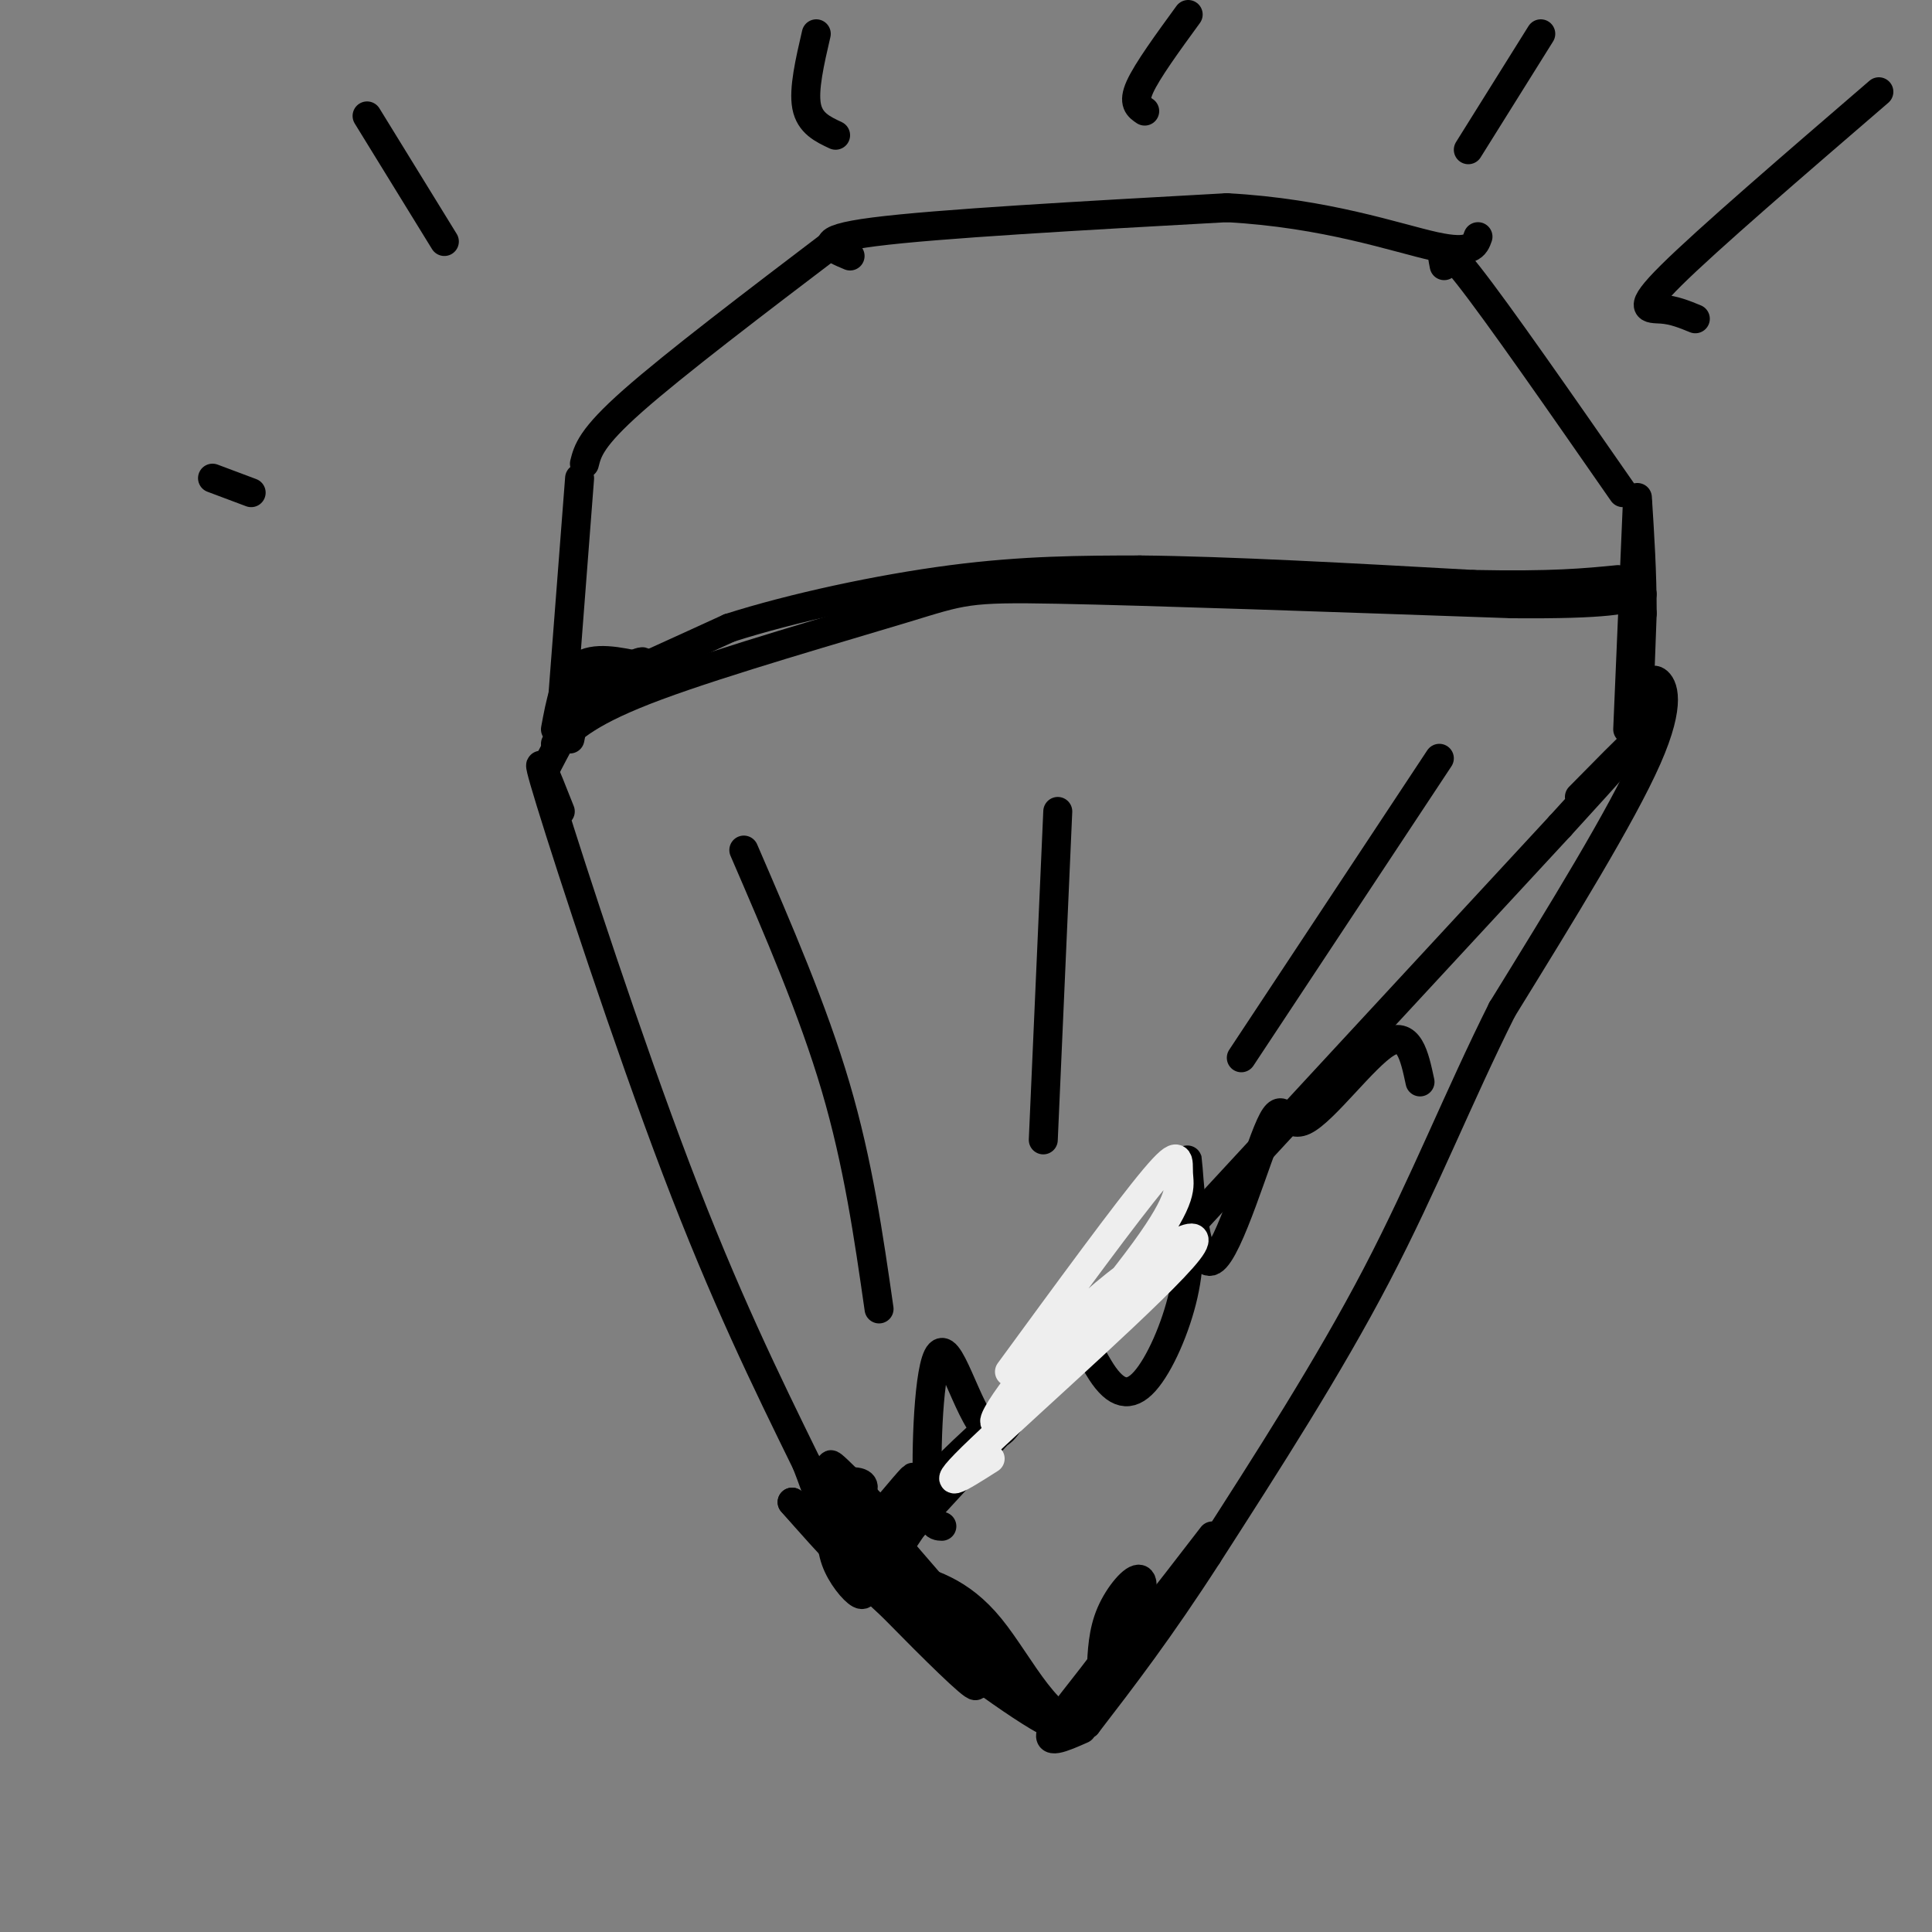 <svg viewBox='0 0 400 400' version='1.1' xmlns='http://www.w3.org/2000/svg' xmlns:xlink='http://www.w3.org/1999/xlink'><rect x="0" y="0" width="400" height="400" fill="#808080" stroke="none"/><g fill='none' stroke='#000000' stroke-width='6' stroke-linecap='round' stroke-linejoin='round'><path d='M116,168c-3.133,-7.933 -6.267,-15.867 -2,-2c4.267,13.867 15.933,49.533 26,76c10.067,26.467 18.533,43.733 27,61'/><path d='M167,303c5.250,13.512 4.875,16.792 6,20c1.125,3.208 3.750,6.345 5,7c1.250,0.655 1.125,-1.173 1,-3'/><path d='M179,327c24.167,-26.500 84.083,-91.250 144,-156'/><path d='M323,171c24.667,-27.000 14.333,-16.500 4,-6'/><path d='M339,154c0.000,0.000 1.000,-27.000 1,-27'/><path d='M340,127c0.000,-8.500 -0.500,-16.250 -1,-24'/><path d='M120,99c0.000,0.000 -4.000,52.000 -4,52'/><path d='M118,153c0.417,-2.000 0.833,-4.000 0,-3c-0.833,1.000 -2.917,5.000 -5,9'/><path d='M121,96c0.667,-2.667 1.333,-5.333 10,-13c8.667,-7.667 25.333,-20.333 42,-33'/><path d='M336,102c-12.917,-18.583 -25.833,-37.167 -32,-45c-6.167,-7.833 -5.583,-4.917 -5,-2'/><path d='M176,53c-4.000,-1.667 -8.000,-3.333 5,-5c13.000,-1.667 43.000,-3.333 73,-5'/><path d='M254,43c20.511,1.089 35.289,6.311 43,8c7.711,1.689 8.356,-0.156 9,-2'/><path d='M154,176c7.167,16.583 14.333,33.167 19,49c4.667,15.833 6.833,30.917 9,46'/><path d='M219,168c0.000,0.000 -3.000,68.000 -3,68'/><path d='M298,157c0.000,0.000 -41.000,62.000 -41,62'/><path d='M116,147c0.000,0.000 0.100,0.100 0.1,0.1'/><path d='M117,147c0.000,0.000 -1.000,2.000 -1,2'/><path d='M115,154c3.500,-3.399 7.000,-6.798 21,-12c14.000,-5.202 38.500,-12.208 51,-16c12.500,-3.792 13.000,-4.369 32,-4c19.000,0.369 56.500,1.685 94,3'/><path d='M313,125c20.167,0.167 23.583,-0.917 27,-2'/><path d='M351,66c-2.222,-0.911 -4.444,-1.822 -7,-2c-2.556,-0.178 -5.444,0.378 2,-7c7.444,-7.378 25.222,-22.689 43,-38'/><path d='M304,31c0.000,0.000 15.000,-24.000 15,-24'/><path d='M237,23c-1.250,-0.833 -2.500,-1.667 -1,-5c1.500,-3.333 5.750,-9.167 10,-15'/><path d='M173,28c-2.667,-1.250 -5.333,-2.500 -6,-6c-0.667,-3.500 0.667,-9.250 2,-15'/><path d='M92,50c0.000,0.000 -16.000,-26.000 -16,-26'/><path d='M52,102c0.000,0.000 -8.000,-3.000 -8,-3'/><path d='M115,151c1.000,-5.417 2.000,-10.833 5,-13c3.000,-2.167 8.000,-1.083 13,0'/><path d='M125,145c-2.946,0.548 -5.893,1.095 -3,-1c2.893,-2.095 11.625,-6.833 11,-7c-0.625,-0.167 -10.607,4.238 -14,6c-3.393,1.762 -0.196,0.881 3,0'/><path d='M122,143c5.333,-2.167 17.167,-7.583 29,-13'/><path d='M151,130c13.000,-4.156 31.000,-8.044 46,-10c15.000,-1.956 27.000,-1.978 39,-2'/><path d='M236,118c18.000,0.167 43.500,1.583 69,3'/><path d='M305,121c16.500,0.333 23.250,-0.333 30,-1'/><path d='M339,104c0.000,0.000 -2.000,47.000 -2,47'/><path d='M341,144c0.400,-1.889 0.800,-3.778 2,-3c1.200,0.778 3.200,4.222 -2,16c-5.200,11.778 -17.600,31.889 -30,52'/><path d='M311,209c-8.889,17.733 -16.111,36.067 -26,55c-9.889,18.933 -22.444,38.467 -35,58'/><path d='M250,322c-10.000,15.500 -17.500,25.250 -25,35'/><path d='M225,357c-7.489,1.489 -13.711,-12.289 -20,-20c-6.289,-7.711 -12.644,-9.356 -19,-11'/><path d='M186,326c-4.500,-2.833 -6.250,-4.417 -8,-6'/><path d='M182,314c3.791,-4.534 7.582,-9.068 7,-8c-0.582,1.068 -5.537,7.738 -7,11c-1.463,3.262 0.567,3.117 8,-4c7.433,-7.117 20.271,-21.207 19,-21c-1.271,0.207 -16.650,14.709 -22,21c-5.350,6.291 -0.671,4.369 3,1c3.671,-3.369 6.336,-8.184 9,-13'/><path d='M199,301c-0.500,0.833 -6.250,9.417 -12,18'/><path d='M195,316c-1.354,-0.035 -2.707,-0.070 -3,-9c-0.293,-8.930 0.476,-26.754 3,-27c2.524,-0.246 6.803,17.087 11,17c4.197,-0.087 8.313,-17.592 12,-22c3.688,-4.408 6.947,4.282 10,9c3.053,4.718 5.899,5.462 9,2c3.101,-3.462 6.457,-11.132 8,-18c1.543,-6.868 1.271,-12.934 1,-19'/><path d='M246,249c0.034,-6.149 -0.382,-12.021 0,-7c0.382,5.021 1.561,20.937 5,19c3.439,-1.937 9.138,-21.725 12,-28c2.862,-6.275 2.886,0.965 7,-1c4.114,-1.965 12.318,-13.133 17,-16c4.682,-2.867 5.841,2.566 7,8'/><path d='M177,311c1.289,-1.689 2.578,-3.378 1,-4c-1.578,-0.622 -6.022,-0.178 -4,4c2.022,4.178 10.511,12.089 19,20'/><path d='M193,331c10.167,9.786 26.083,24.250 26,26c-0.083,1.750 -16.167,-9.214 -28,-19c-11.833,-9.786 -19.417,-18.393 -27,-27'/><path d='M164,311c6.679,7.202 36.875,38.708 38,38c1.125,-0.708 -26.821,-33.631 -32,-41c-5.179,-7.369 12.411,10.815 30,29'/><path d='M200,337c7.429,7.560 11.000,11.958 4,4c-7.000,-7.958 -24.571,-28.274 -30,-35c-5.429,-6.726 1.286,0.137 8,7'/><path d='M224,358c-3.955,1.751 -7.911,3.502 -6,0c1.911,-3.502 9.687,-12.258 14,-19c4.313,-6.742 5.161,-11.469 4,-12c-1.161,-0.531 -4.332,3.134 -6,7c-1.668,3.866 -1.834,7.933 -2,12'/><path d='M228,346c3.500,-2.667 13.250,-15.333 23,-28'/></g>
<g fill='none' stroke='#EEEEEE' stroke-width='6' stroke-linecap='round' stroke-linejoin='round'><path d='M205,302c-6.183,3.946 -12.366,7.891 -2,-2c10.366,-9.891 37.280,-33.619 43,-41c5.720,-7.381 -9.756,1.583 -22,13c-12.244,11.417 -21.256,25.286 -17,22c4.256,-3.286 21.780,-23.726 30,-35c8.220,-11.274 7.136,-13.381 7,-16c-0.136,-2.619 0.675,-5.748 -5,1c-5.675,6.748 -17.838,23.374 -30,40'/></g>
</svg>